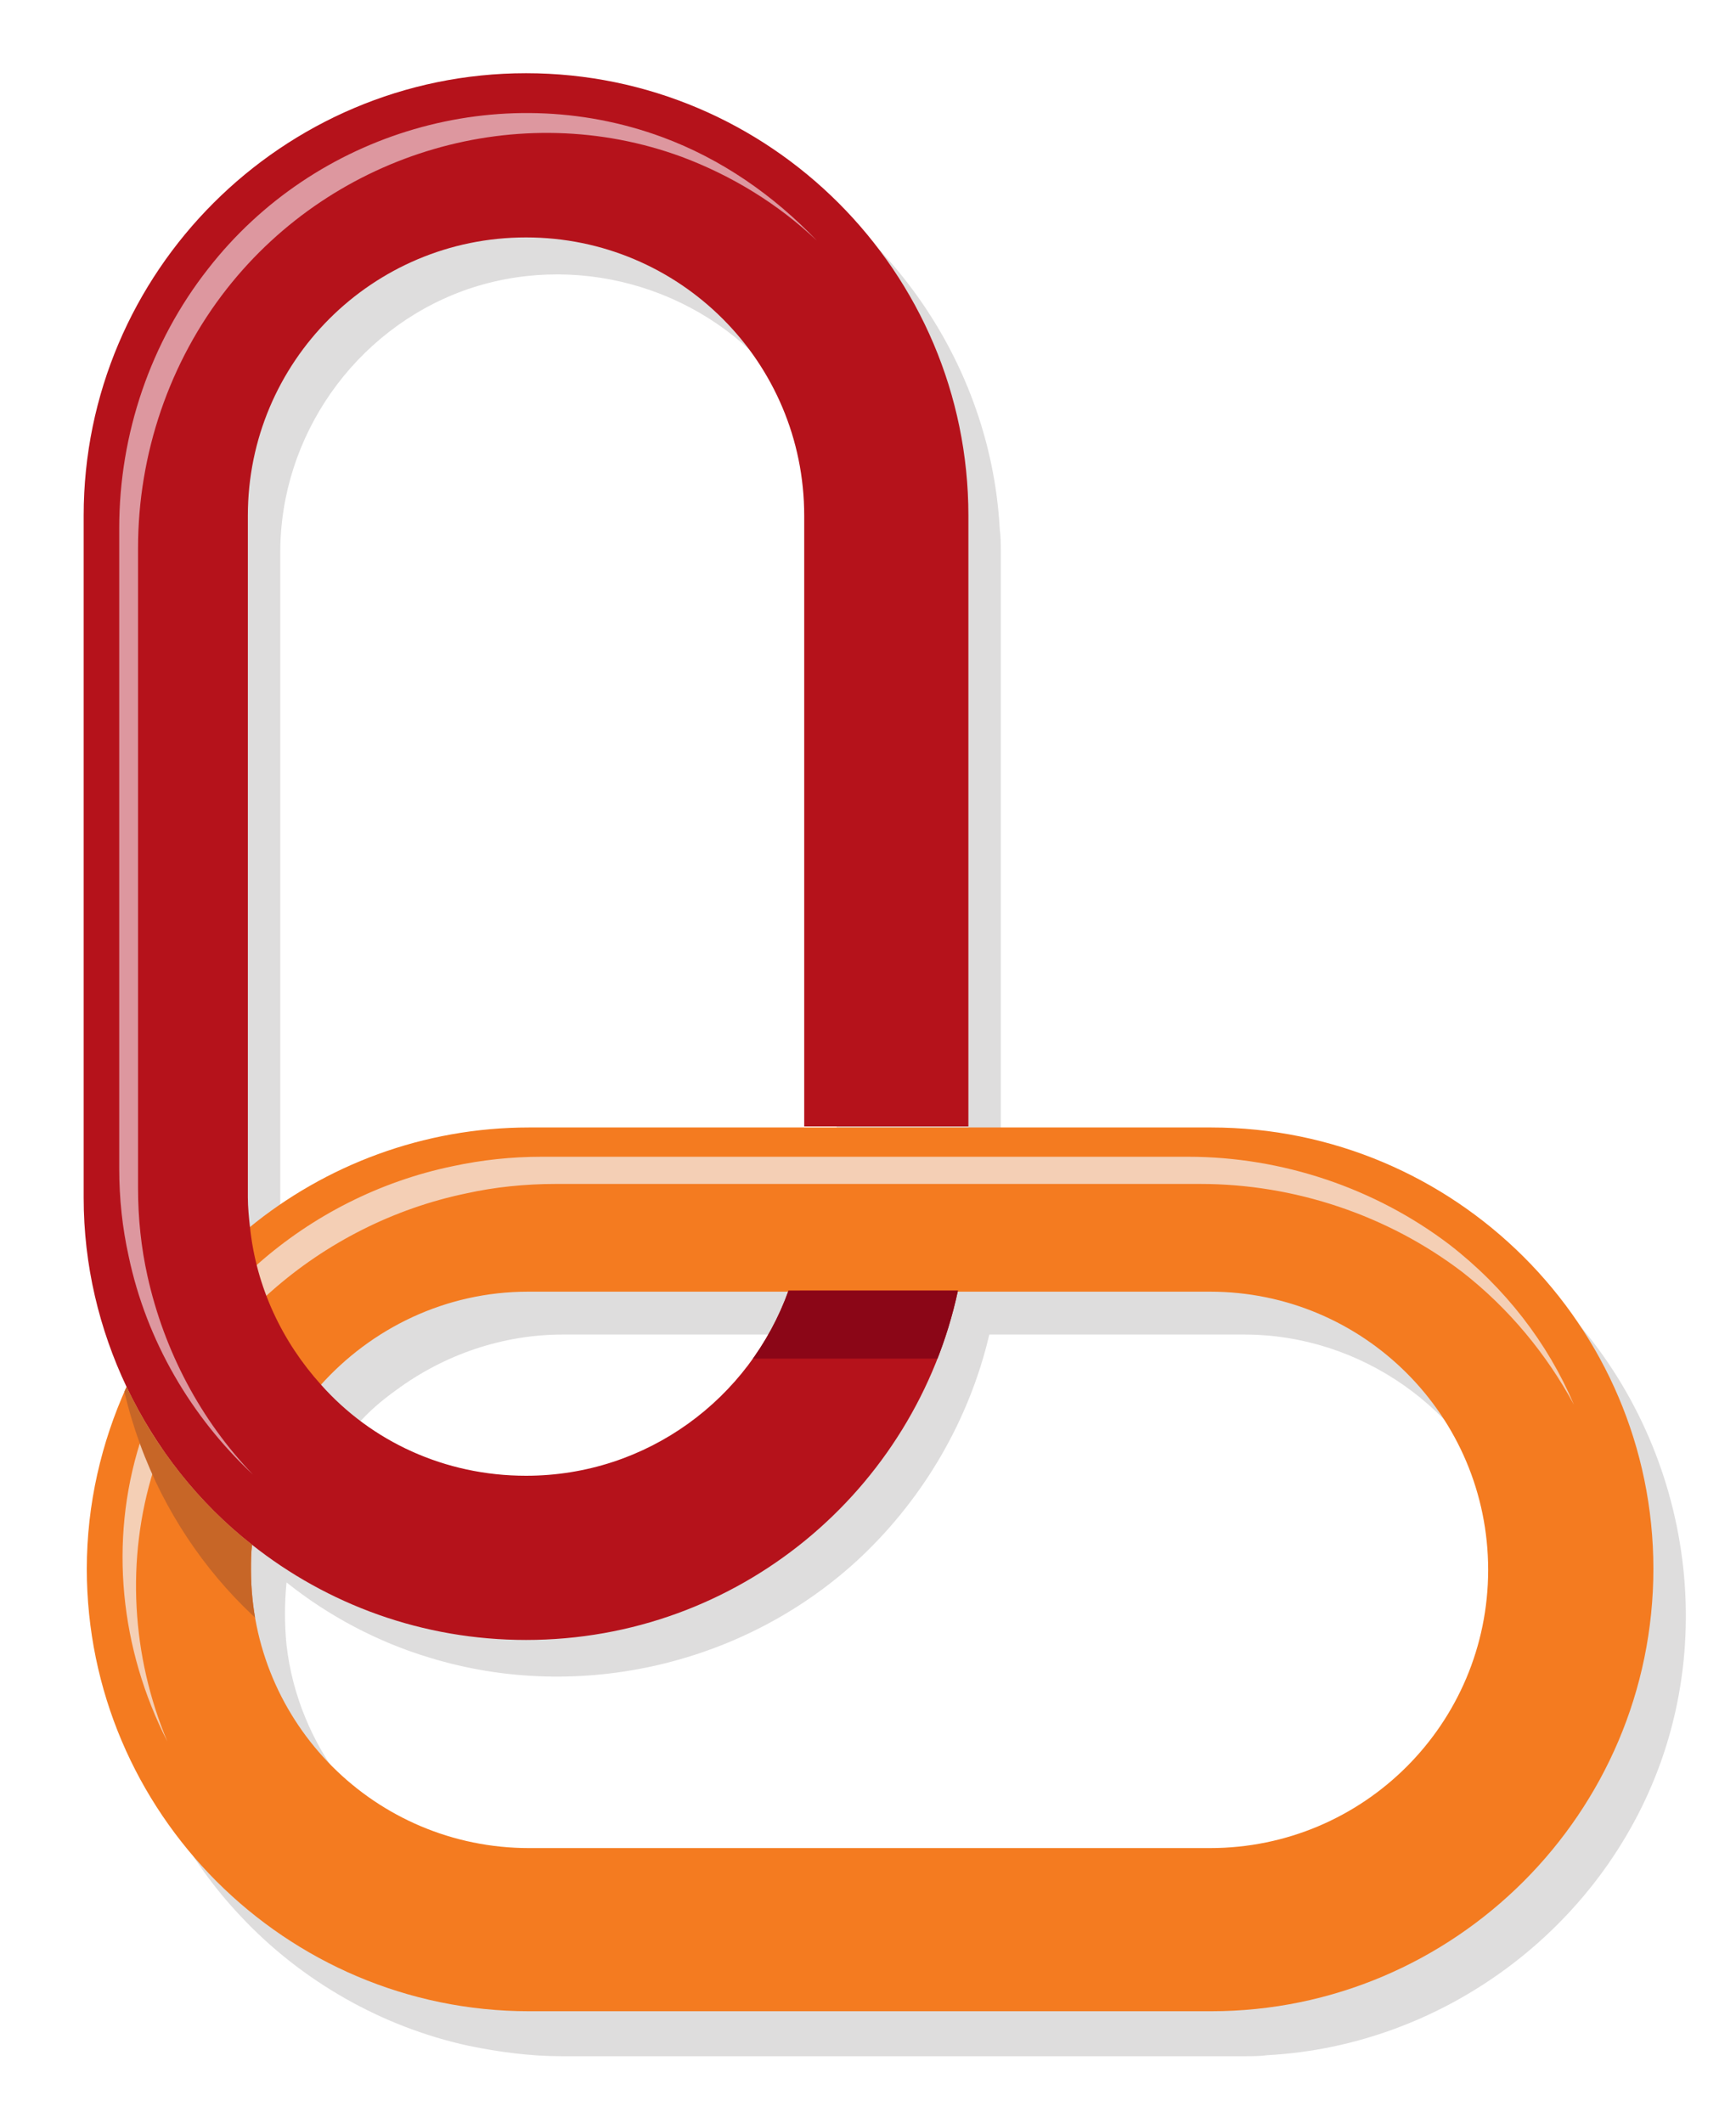 <?xml version="1.0" encoding="utf-8"?>
<!-- Generator: Adobe Illustrator 18.1.0, SVG Export Plug-In . SVG Version: 6.00 Build 0)  -->
<!DOCTYPE svg PUBLIC "-//W3C//DTD SVG 1.1//EN" "http://www.w3.org/Graphics/SVG/1.1/DTD/svg11.dtd">
<svg version="1.1" xmlns="http://www.w3.org/2000/svg" xmlns:xlink="http://www.w3.org/1999/xlink" x="0px" y="0px"
	 viewBox="0 0 166 203" enable-background="new 0 0 166 203" xml:space="preserve">
<g id="Layer_1_copy_2">
	<g>
		<path opacity="0.15" fill="#231F20" d="M145.4,121.2c-7.5-6-16.8-9.3-26.4-9.3H95.7V52.8c0-0.7,0-1.5-0.1-2.2
			c-0.9-16.8-12.1-31.9-28-37.6c-16.8-6.1-36.2-0.5-47.3,13.4c-6,7.5-9.3,16.8-9.3,26.4V118c0,3.1,0.3,6.1,1,8.9h0
			c0.7,3.3,1.9,6.5,3.4,9.6c-0.8,1.7-1.5,3.5-2.1,5.4c-4.4,14.4-0.6,30.4,9.7,41.3c5.8,6.2,13.5,10.6,21.8,12.4v0
			c2.9,0.6,5.9,1,8.9,1H119c0.7,0,1.5,0,2.2-0.1c16.8-0.9,31.9-12.1,37.6-28C164.8,151.7,159.3,132.4,145.4,121.2z M26.8,52.8
			c0-11.1,7.1-21.2,17.5-25c10.5-3.8,22.5-0.5,29.6,8c3.9,4.7,6.1,10.8,6.1,17v59.1H53.8c-3.1,0-6.1,0.3-8.9,1v0
			c-6.6,1.4-12.7,4.5-17.8,8.7c-0.2-1.2-0.3-2.4-0.3-3.6V52.8z M78.1,127.9c-3.6,8.9-12,15.4-21.6,16.5c-8.3,0.9-16.7-2.1-22.4-8.1
			c1.1-1.3,2.4-2.4,3.8-3.4c4.6-3.4,10.2-5.3,15.9-5.3h24.4C78.1,127.7,78.1,127.8,78.1,127.9z M78.1,127.9
			C78.1,127.8,78.1,127.8,78.1,127.9L78.1,127.9z M43.9,178.9C44,178.9,44,178.9,43.9,178.9L43.9,178.9z M135.9,174.7
			c-4.7,3.9-10.8,6.1-17,6.1H53.8c-3.4,0-6.8-0.7-9.9-1.9c-8.9-3.6-15.4-12-16.5-21.6c-0.2-2-0.2-4,0-6c4,3.2,8.7,5.7,13.7,7.2
			c14.4,4.4,30.4,0.6,41.3-9.7c6-5.7,10.3-13.1,12.2-21.2H119c11.1,0,21.2,7.1,25,17.5C147.8,155.6,144.5,167.6,135.9,174.7z"/>
		<path fill="none" d="M50.3,141.1c11.5,0,21.4-7.4,25.1-17.7H50.6c-7.9,0-15.1,3.5-19.9,9C35.6,137.8,42.6,141.1,50.3,141.1z"/>
		<g>
			<path fill="#F47B20" d="M115.8,107.8H50.6c-10.1,0-19.5,3.6-26.8,9.6c0.6,5.8,3.1,11,6.8,15.1c4.9-5.5,12-9,19.9-9h65.2
				c14.7,0,26.6,11.9,26.6,26.6c0,14.7-11.9,26.6-26.6,26.6H50.6c-14.7,0-26.6-11.9-26.6-26.6c0-0.8,0-1.6,0.1-2.4
				c-5.1-4-9.2-9.2-12-15.1c-2.4,5.3-3.8,11.2-3.8,17.4c0,23.3,19,42.3,42.3,42.3h65.2c23.3,0,42.3-19,42.3-42.3
				C158.1,126.7,139.1,107.8,115.8,107.8z"/>
			<path fill="#F4CFB5" d="M14.7,140.5c4.2-13.2,15.9-23.5,29.9-26.4v0c2.7-0.6,5.6-0.9,8.5-0.9h61.7c9,0,17.9,3,25,8.4
				c4.5,3.5,8.1,7.9,10.7,12.7c-2.5-5.9-6.6-11.2-11.9-15.3c-7.1-5.4-16-8.4-25-8.4H51.8c-2.9,0-5.7,0.3-8.5,0.9v0
				c-14,2.9-25.7,13.2-29.9,26.4c-3,9.5-1.9,19.8,2.6,28.6C12.6,158.4,12,149.1,14.7,140.5z"/>
		</g>
		<path fill="none" d="M76.9,107.8V49.3c0-14.7-11.9-26.6-26.6-26.6c-14.7,0-26.6,11.9-26.6,26.6v65.2c0,1,0.1,1.9,0.2,2.8
			c7.3-6,16.6-9.6,26.8-9.6H76.9z"/>
		<g>
			<path fill="#B5121B" d="M92.6,107.8V49.3C92.6,26,73.6,7,50.3,7C27,7,8,26,8,49.3v65.2c0,6.5,1.5,12.6,4.1,18.1
				c2.8,5.9,6.9,11.1,12,15.1c7.2,5.7,16.3,9.1,26.2,9.1c20.3,0,37.2-14.3,41.3-33.4H75.4c-3.7,10.3-13.5,17.7-25.1,17.7
				c-7.8,0-14.8-3.3-19.6-8.7c-3.7-4.1-6.2-9.3-6.8-15.1c-0.1-0.9-0.2-1.9-0.2-2.8V49.3c0-14.7,11.9-26.6,26.6-26.6
				c14.7,0,26.6,11.9,26.6,26.6v58.4H92.6z"/>
			<path fill="#DD979F" d="M14.1,122c-0.6-2.7-0.9-5.5-0.9-8.4V52.4c0-9,3-17.8,8.5-24.8C32,14.5,49.7,9.3,65.2,15
				c4.8,1.8,9.2,4.5,12.9,8c-4.1-4.3-9.1-7.8-14.8-9.9c-15.5-5.7-33.2-0.5-43.4,12.6c-5.5,7-8.5,15.8-8.5,24.8v61.2
				c0,2.9,0.3,5.7,0.9,8.4h0c1.7,8.1,6,15.4,11.9,20.9C19.2,135.8,15.7,129.2,14.1,122L14.1,122z"/>
			<g>
				<defs>
					<path id="SVGID_5_" d="M92.6,107.8V49.3C92.6,26,73.6,7,50.3,7C27,7,8,26,8,49.3v65.2c0,6.5,1.5,12.6,4.1,18.1
						c2.8,5.9,6.9,11.1,12,15.1c7.2,5.7,16.3,9.1,26.2,9.1c20.3,0,37.2-14.3,41.3-33.4H75.4c-3.7,10.3-13.5,17.7-25.1,17.7
						c-7.8,0-14.8-3.3-19.6-8.7c-3.7-4.1-6.2-9.3-6.8-15.1c-0.1-0.9-0.2-1.9-0.2-2.8V49.3c0-14.7,11.9-26.6,26.6-26.6
						c14.7,0,26.6,11.9,26.6,26.6v58.4H92.6z"/>
				</defs>
				<clipPath id="SVGID_2_">
					<use xlink:href="#SVGID_5_"  overflow="visible"/>
				</clipPath>
				<rect x="68.3" y="121.9" clip-path="url(#SVGID_2_)" fill="#8B0617" width="28.1" height="8"/>
			</g>
		</g>
		<g>
			<defs>
				<path id="SVGID_7_" d="M115.8,107.8H50.6c-10.1,0-19.5,3.6-26.8,9.6c0.6,5.8,3.1,11,6.8,15.1c4.9-5.5,12-9,19.9-9h65.2
					c14.7,0,26.6,11.9,26.6,26.6c0,14.7-11.9,26.6-26.6,26.6H50.6c-14.7,0-26.6-11.9-26.6-26.6c0-0.8,0-1.6,0.1-2.4
					c-5.1-4-9.2-9.2-12-15.1c-2.4,5.3-3.8,11.2-3.8,17.4c0,23.3,19,42.3,42.3,42.3h65.2c23.3,0,42.3-19,42.3-42.3
					C158.1,126.7,139.1,107.8,115.8,107.8z"/>
			</defs>
			<clipPath id="SVGID_4_">
				<use xlink:href="#SVGID_7_"  overflow="visible"/>
			</clipPath>
			<path clip-path="url(#SVGID_4_)" fill="#C76627" d="M28.1,141.6l-11.7-12.2c0,0-4,2.1-4.8,2.3c0.7,3.5,1.8,6.8,3.3,10
				c2.8,5.9,6.9,11.1,12,15.1C27.5,157.2,28.1,141.6,28.1,141.6z"/>
		</g>
	</g>
</g>
<g id="Layer_3">
</g>
</svg>

